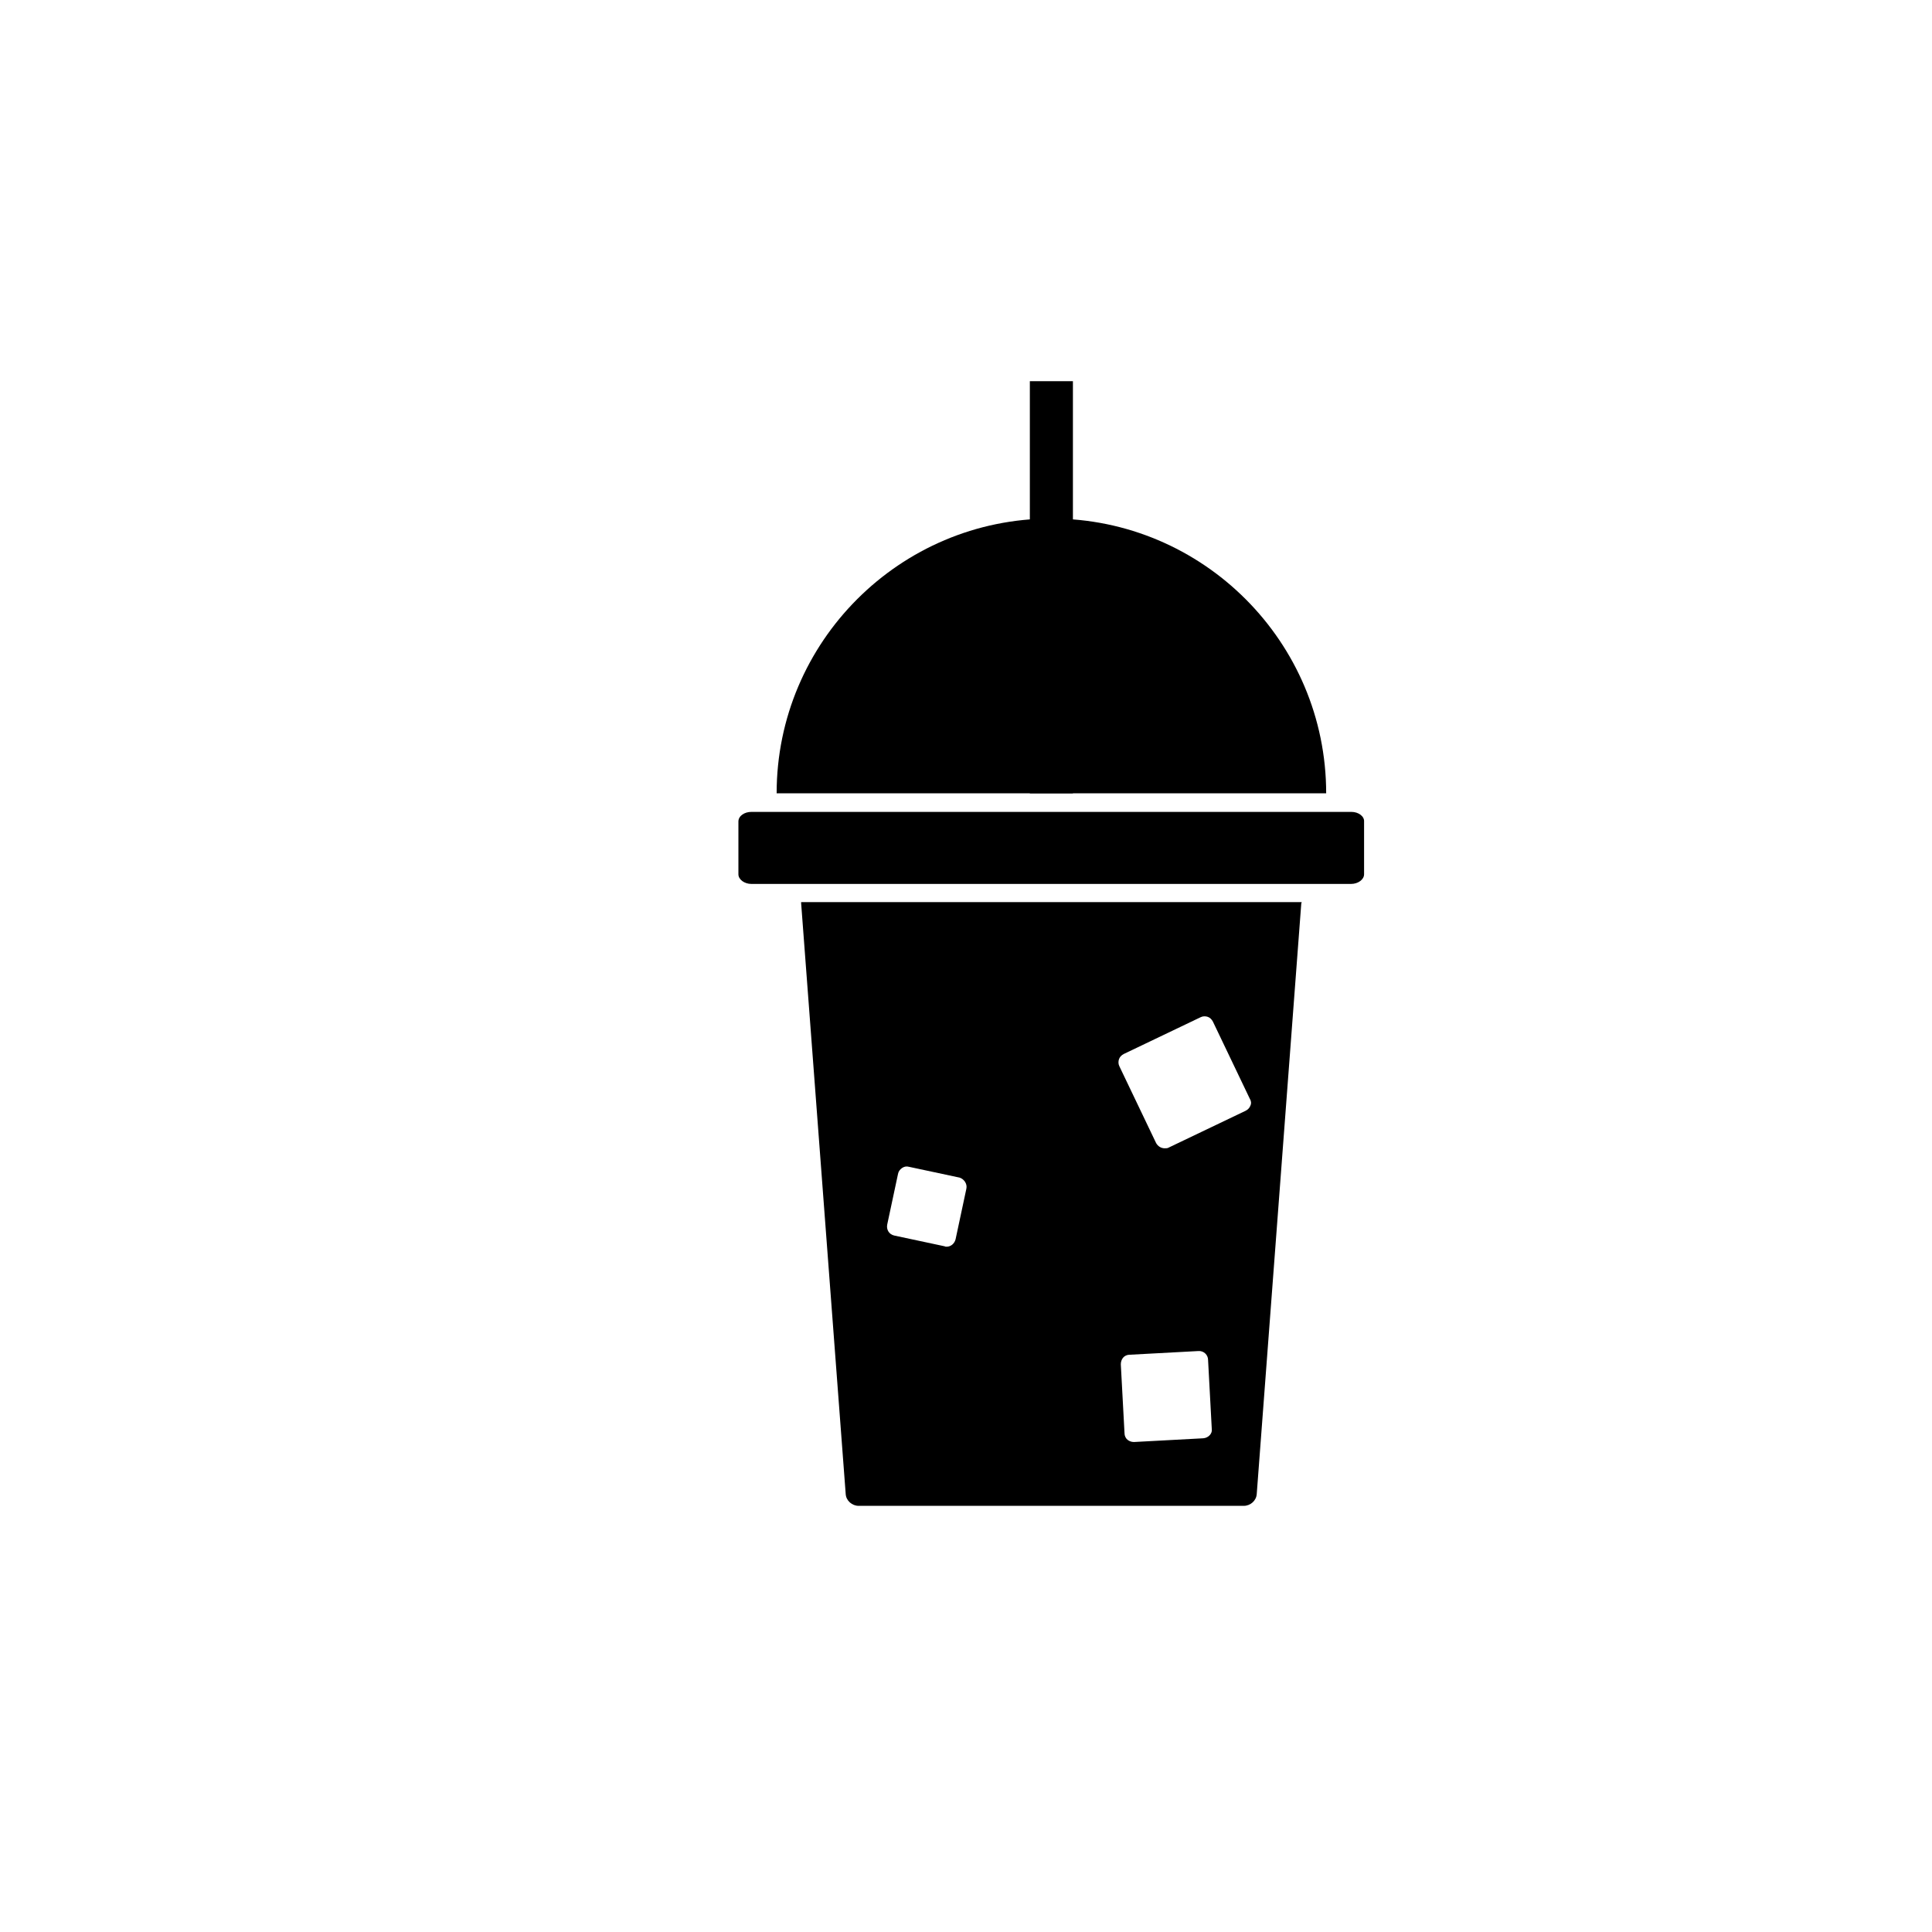 <?xml version="1.0" encoding="UTF-8"?>
<!-- Uploaded to: SVG Repo, www.svgrepo.com, Generator: SVG Repo Mixer Tools -->
<svg fill="#000000" width="800px" height="800px" version="1.1" viewBox="144 144 512 512" xmlns="http://www.w3.org/2000/svg">
 <g>
  <path d="m502.14 359.16h-159.01c-1.871 0-3.445 1.082-3.445 2.559v13.973c0 1.379 1.574 2.559 3.445 2.559h158.92c1.871 0 3.445-1.18 3.445-2.559v-13.973c0.094-1.379-1.48-2.559-3.352-2.559z"/>
  <path d="m488.95 383.07h-132.64v0.297l11.809 156.55c0.098 1.77 1.672 3.148 3.445 3.148h102.04c1.77 0 3.344-1.379 3.445-3.148l11.809-156.55c0.094-0.102 0.094-0.199 0.094-0.297zm-88.855 75.965-2.856 13.383c-0.297 1.18-1.277 1.969-2.363 1.969-0.195 0-0.395 0-0.492-0.098l-13.383-2.856c-1.379-0.297-2.164-1.574-1.871-2.953l2.856-13.383c0.098-0.59 0.492-1.18 1.082-1.574 0.59-0.395 1.18-0.492 1.871-0.297l13.383 2.856c1.184 0.395 2.066 1.672 1.773 2.953zm62.777 66.125-18.301 0.984h-0.098c-0.59 0-1.18-0.195-1.672-0.59-0.492-0.395-0.789-1.082-0.789-1.672l-0.984-18.301c0-0.688 0.195-1.277 0.59-1.77 0.395-0.492 1.082-0.789 1.672-0.789l18.301-0.984c1.379-0.098 2.559 0.984 2.559 2.363l0.984 18.301c0.199 1.176-0.883 2.359-2.262 2.457zm12.5-88.168c-0.195 0.59-0.688 1.082-1.277 1.379l-20.367 9.742c-0.297 0.195-0.688 0.195-1.082 0.195-0.887 0-1.77-0.492-2.262-1.379l-9.742-20.367c-0.297-0.59-0.297-1.277-0.098-1.871 0.195-0.59 0.688-1.082 1.277-1.379l20.367-9.742c0.59-0.297 1.277-0.297 1.871-0.098 0.59 0.195 1.082 0.688 1.379 1.277l9.742 20.367c0.387 0.598 0.484 1.285 0.191 1.875z"/>
  <path d="m495.45 354.24c0-40.148-32.668-72.816-72.816-72.816-40.148 0-72.816 32.668-72.816 72.816z"/>
  <path d="m416.92 245.02h11.414v109.22h-11.414z"/>
 </g>
</svg>